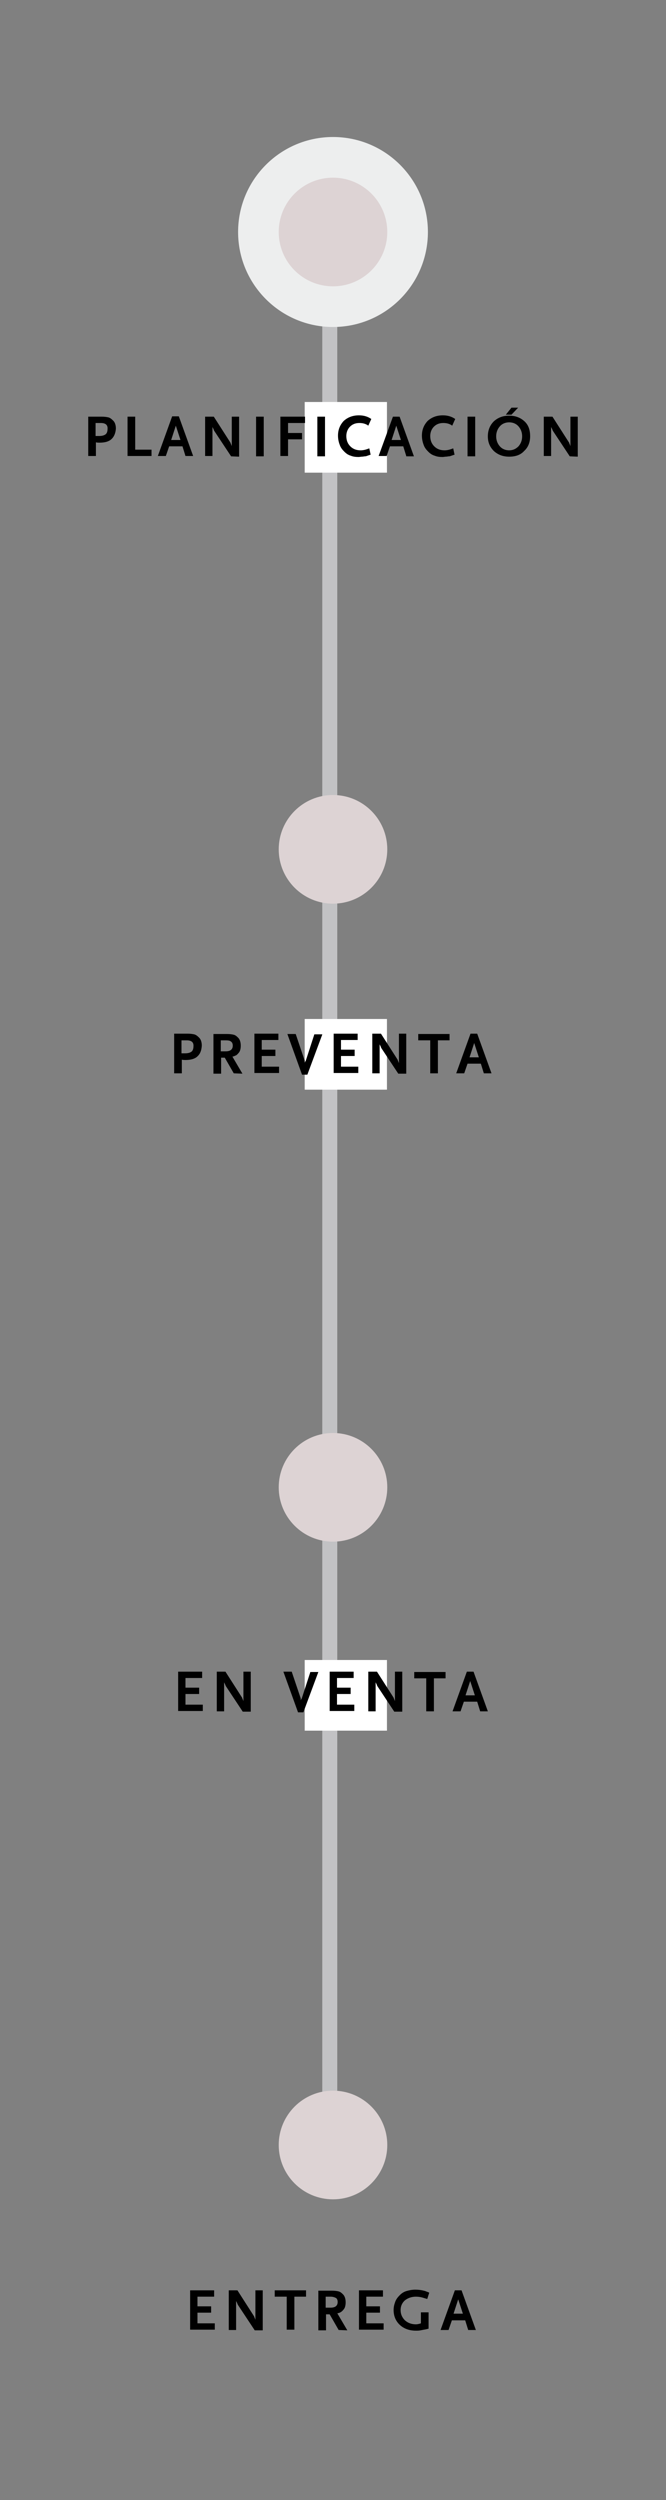 <svg xmlns="http://www.w3.org/2000/svg" xmlns:xlink="http://www.w3.org/1999/xlink" id="Layer_1" x="0px" y="0px" viewBox="0 0 200 750" style="enable-background:new 0 0 200 750;" xml:space="preserve"><rect x="0" y="0" width="200" height="750" fill="#808080" stroke="none"/> <style type="text/css"> .st0{fill:#C2C2C4;} .st1{fill:#FFFFFF;} .st2{fill:#EDEEEE;} .st3{fill:#DDD3D4;} </style> <g> <rect x="-184.7" y="354.9" transform="matrix(3.381923e-11 -1 1 3.381923e-11 -258.12 456.158)" class="st0" width="567.4" height="4.5"></rect> <rect x="91.5" y="120.6" class="st1" width="24.7" height="21.2"></rect> <rect x="91.5" y="305.7" class="st1" width="24.7" height="21.2"></rect> <rect x="91.5" y="498" class="st1" width="24.7" height="21.2"></rect> <g> <circle class="st2" cx="100" cy="69.6" r="28.5"></circle> <circle class="st3" cx="100" cy="69.6" r="16.3"></circle> <g> <path d="M33.4,131.8c-0.8,0.7-2,1-3.5,1c-0.3,0-0.7,0-1.1-0.1v4.1h-2.3V125h4.1c0.8,0,1.4,0.1,1.9,0.2s1,0.5,1.5,1 c0.5,0.5,0.8,1.3,0.8,2.4C34.7,129.9,34.3,131,33.4,131.8z M30.3,126.9h-1.6v3.9h0.3h0.3h0.5c0.9,0,1.5-0.2,1.9-0.5 c0.4-0.3,0.6-0.9,0.6-1.6C32.4,127.5,31.7,126.9,30.3,126.9z"></path> <path d="M38.3,136.8V125h2.3v9.9h4.9v1.9H38.3z"></path> <path d="M55.7,136.8l-0.9-2.9h-4l-1,2.9h-2.4l4.3-11.9h2l4.3,11.9H55.7z M52.8,127.7l-1.4,4.3l2.8,0L52.8,127.7z"></path> <path d="M69.4,136.9l-5.1-7.7l-0.2-0.5l-0.1-0.2l-0.2-0.4v8.7h-2.2V125h2.6l5,7.8l0.1,0.3l0.1,0.2l0.1,0.3l0.1,0.2V125h2.2v12 L69.4,136.9z"></path> <path d="M76.9,136.8V125h2.3v11.9H76.9z"></path> <path d="M86.5,126.9v3h4.2v1.9h-4.2v5h-2.3V125h7.4v1.9H86.5z"></path> <path d="M95.3,136.8V125h2.3v11.9H95.3z"></path> <path d="M110.6,127.7c-0.8-0.6-1.7-0.8-2.7-0.8c-1.2,0-2.1,0.4-2.8,1.1s-1.1,1.7-1.1,2.8c0,1.3,0.4,2.3,1.2,3.1 c0.8,0.8,1.8,1.2,3.1,1.2c0.8,0,1.6-0.2,2.6-0.6l0.4,1.9c-0.3,0.1-0.6,0.2-0.9,0.3c-0.3,0.1-0.5,0.2-0.8,0.2s-0.5,0.1-0.9,0.1 c-0.3,0-0.7,0.1-1,0.1c-0.9,0-1.7-0.1-2.4-0.4c-0.7-0.2-1.3-0.6-1.9-1.2s-1.1-1.2-1.4-2.1c-0.3-0.8-0.5-1.7-0.5-2.7 c0-1.8,0.6-3.2,1.7-4.4c1.2-1.1,2.7-1.7,4.6-1.7c1.5,0,2.7,0.4,3.7,1.1L110.6,127.7z"></path> <path d="M122,136.8l-0.9-2.9h-4l-1,2.9h-2.4L118,125h2l4.3,11.9H122z M119,127.7l-1.4,4.3l2.8,0L119,127.7z"></path> <path d="M135.8,127.7c-0.8-0.6-1.7-0.8-2.7-0.8c-1.2,0-2.1,0.4-2.8,1.1s-1.1,1.7-1.1,2.8c0,1.3,0.4,2.3,1.2,3.1 c0.8,0.8,1.8,1.2,3.1,1.2c0.8,0,1.6-0.2,2.6-0.6l0.4,1.9c-0.3,0.1-0.6,0.2-0.9,0.3c-0.3,0.1-0.5,0.2-0.8,0.2s-0.5,0.1-0.9,0.1 c-0.3,0-0.7,0.1-1,0.1c-0.9,0-1.7-0.1-2.4-0.4c-0.7-0.2-1.3-0.6-1.9-1.2s-1.1-1.2-1.4-2.1c-0.3-0.8-0.5-1.7-0.5-2.7 c0-1.8,0.6-3.2,1.7-4.4c1.2-1.1,2.7-1.7,4.6-1.7c1.5,0,2.7,0.4,3.7,1.1L135.8,127.7z"></path> <path d="M140.4,136.8V125h2.3v11.9H140.4z"></path> <path d="M152.9,137c-1.9,0-3.4-0.6-4.6-1.7c-1.2-1.2-1.8-2.6-1.8-4.4c0-1.8,0.6-3.3,1.8-4.5c1.2-1.1,2.7-1.7,4.6-1.7 c1.9,0,3.4,0.6,4.6,1.7c1.2,1.1,1.7,2.6,1.7,4.5c0,1.8-0.6,3.3-1.8,4.4C156.3,136.5,154.8,137,152.9,137z M152.9,126.7 c-1.1,0-2.1,0.4-2.8,1.2c-0.7,0.8-1.1,1.8-1.1,3c0,1.2,0.4,2.2,1.1,3s1.7,1.2,2.8,1.2c1.1,0,2-0.4,2.8-1.2c0.7-0.8,1.1-1.8,1.1-3 c0-1.2-0.4-2.2-1.1-3C155,127.1,154,126.7,152.9,126.7z M153.6,124.4l-1.7,0l1.7-2.1l2,0L153.6,124.4z"></path> <path d="M171.1,136.9l-5.1-7.7l-0.2-0.5l-0.1-0.2l-0.2-0.4v8.7h-2.2V125h2.6l5,7.8l0.1,0.3l0.1,0.2l0.1,0.3l0.1,0.2V125h2.2v12 L171.1,136.9z"></path> </g> </g> <g> <circle class="st3" cx="100" cy="254.8" r="16.3"></circle> <g> <path d="M59.2,317c-0.8,0.7-2,1-3.5,1c-0.3,0-0.7,0-1.1-0.1v4.1h-2.3v-11.9h4.1c0.8,0,1.4,0.1,1.9,0.2s1,0.5,1.5,1 c0.5,0.5,0.8,1.3,0.8,2.4C60.5,315.2,60.1,316.2,59.2,317z M56.1,312.1h-1.6v3.9h0.3h0.3h0.5c0.9,0,1.5-0.2,1.9-0.5 c0.4-0.3,0.6-0.9,0.6-1.6C58.2,312.7,57.5,312.1,56.1,312.1z"></path> <path d="M70.2,322l-2.7-4.7l-1.1,0v4.8h-2.3v-11.9h4c0.9,0,1.6,0.1,2,0.2c0.5,0.1,0.9,0.4,1.4,0.9s0.8,1.3,0.8,2.4 c0,0.9-0.2,1.6-0.5,2s-0.6,0.7-0.9,0.9c-0.3,0.1-0.6,0.3-1.1,0.4l3,5.1L70.2,322z M67.8,312.1h-1.5v3.3h1.5 c1.4,0,2.1-0.6,2.1-1.7c0-0.6-0.2-1-0.5-1.2C69.1,312.2,68.6,312.1,67.8,312.1z"></path> <path d="M76.4,322v-11.9h7.2v1.9h-5v2.9h4.1v1.9h-4.1v3.2h5.2v1.9H76.4z"></path> <path d="M92.3,322.4h-1.6l-4.4-12.2h2.5l2.7,8l0,0.2l0,0.2l0.1,0.2l0-0.1c0-0.1,0-0.2,0.1-0.3l0.1-0.1l2.6-8h2.4L92.3,322.4z"></path> <path d="M100.2,322v-11.9h7.2v1.9h-5v2.9h4.1v1.9h-4.1v3.2h5.2v1.9H100.2z"></path> <path d="M119.6,322.1l-5.1-7.7l-0.2-0.5l-0.1-0.2l-0.2-0.4v8.7h-2.2v-11.9h2.6l5,7.8l0.1,0.3l0.1,0.2l0.1,0.3l0.1,0.2v-8.8h2.2 v12L119.6,322.1z"></path> <path d="M131.5,312.1v9.9h-2.3v-9.9h-3.6v-1.9h9.4v1.9H131.5z"></path> <path d="M145.3,322l-0.9-2.9h-4l-1,2.9h-2.4l4.3-11.9h2l4.3,11.9H145.3z M142.4,312.9l-1.4,4.3l2.8,0L142.4,312.9z"></path> </g> </g> <g> <circle class="st3" cx="100" cy="446.2" r="16.3"></circle> <g> <path d="M53.5,513.4v-11.9h7.2v1.9h-5v2.9h4.1v1.9h-4.1v3.2h5.2v1.9H53.5z"></path> <path d="M72.9,513.5l-5.1-7.7l-0.2-0.5l-0.1-0.2l-0.2-0.4v8.7h-2.2v-11.9h2.6l5,7.8l0.1,0.3l0.1,0.2l0.1,0.3l0.1,0.2v-8.8h2.2v12 L72.9,513.5z"></path> <path d="M91.1,513.7h-1.6l-4.4-12.2h2.5l2.7,8l0,0.2l0,0.2l0.1,0.2l0-0.1c0-0.1,0-0.2,0.1-0.3l0.1-0.1l2.6-8h2.4L91.1,513.7z"></path> <path d="M99,513.4v-11.9h7.2v1.9h-5v2.9h4.1v1.9h-4.1v3.2h5.2v1.9H99z"></path> <path d="M118.4,513.5l-5.1-7.7l-0.2-0.5l-0.1-0.2l-0.2-0.4v8.7h-2.2v-11.9h2.6l5,7.8l0.1,0.3l0.1,0.2l0.1,0.3l0.1,0.2v-8.8h2.2 v12L118.4,513.5z"></path> <path d="M130.3,503.5v9.9h-2.3v-9.9h-3.6v-1.9h9.4v1.9H130.3z"></path> <path d="M144.2,513.4l-0.9-2.9h-4l-1,2.9h-2.4l4.3-11.9h2l4.3,11.9H144.2z M141.2,504.3l-1.4,4.3l2.8,0L141.2,504.3z"></path> </g> </g> <g> <circle class="st3" cx="100" cy="643.5" r="16.3"></circle> <g> <path d="M57.1,699v-11.9h7.2v1.9h-5v2.9h4.1v1.9h-4.1v3.2h5.2v1.9H57.1z"></path> <path d="M76.5,699.1l-5.1-7.7l-0.2-0.5l-0.1-0.2l-0.2-0.4v8.7h-2.2v-11.9h2.6l5,7.8l0.1,0.3l0.1,0.2l0.1,0.3l0.1,0.2v-8.8h2.2v12 L76.5,699.1z"></path> <path d="M88.4,689v9.9h-2.3V689h-3.6v-1.9h9.4v1.9H88.4z"></path> <path d="M101.7,699l-2.7-4.7l-1.1,0v4.8h-2.3v-11.9h4c0.9,0,1.6,0.1,2,0.2c0.5,0.1,0.9,0.4,1.4,0.9s0.8,1.3,0.8,2.4 c0,0.9-0.2,1.6-0.5,2s-0.6,0.7-0.9,0.9s-0.6,0.3-1.1,0.4l3,5.1L101.7,699z M99.3,689h-1.5v3.3h1.5c1.4,0,2.1-0.6,2.1-1.7 c0-0.6-0.2-1-0.5-1.2C100.5,689.2,100,689,99.3,689z"></path> <path d="M107.8,699v-11.9h7.2v1.9h-5v2.9h4.1v1.9h-4.1v3.2h5.2v1.9H107.8z"></path> <path d="M127.9,698.8c-0.6,0.1-1.1,0.2-1.6,0.3c-0.5,0.1-0.9,0.1-1.4,0.1c-2,0-3.6-0.6-4.8-1.7c-1.2-1.1-1.9-2.6-1.9-4.5 c0-0.9,0.2-1.7,0.5-2.5c0.3-0.8,0.8-1.4,1.4-2s1.3-1,2-1.2s1.6-0.4,2.6-0.4c0.9,0,1.6,0.1,2.1,0.2c0.5,0.1,0.9,0.2,1.1,0.3 c0.2,0.1,0.6,0.2,1,0.4l-0.6,1.9l-1-0.3c-0.9-0.3-1.7-0.4-2.4-0.4c-1.3,0-2.4,0.4-3.3,1.1c-0.8,0.7-1.3,1.7-1.3,2.9 c0,1.2,0.4,2.2,1.3,3.1c0.9,0.8,2,1.2,3.3,1.2c0.4,0,0.9-0.1,1.5-0.3v-3.3h2.3v4.9L127.9,698.8z"></path> <path d="M140.6,699l-0.9-2.9h-4l-1,2.9h-2.4l4.3-11.9h2l4.3,11.9H140.6z M137.6,689.8l-1.4,4.3l2.8,0L137.6,689.8z"></path> </g> </g> </g> </svg>
